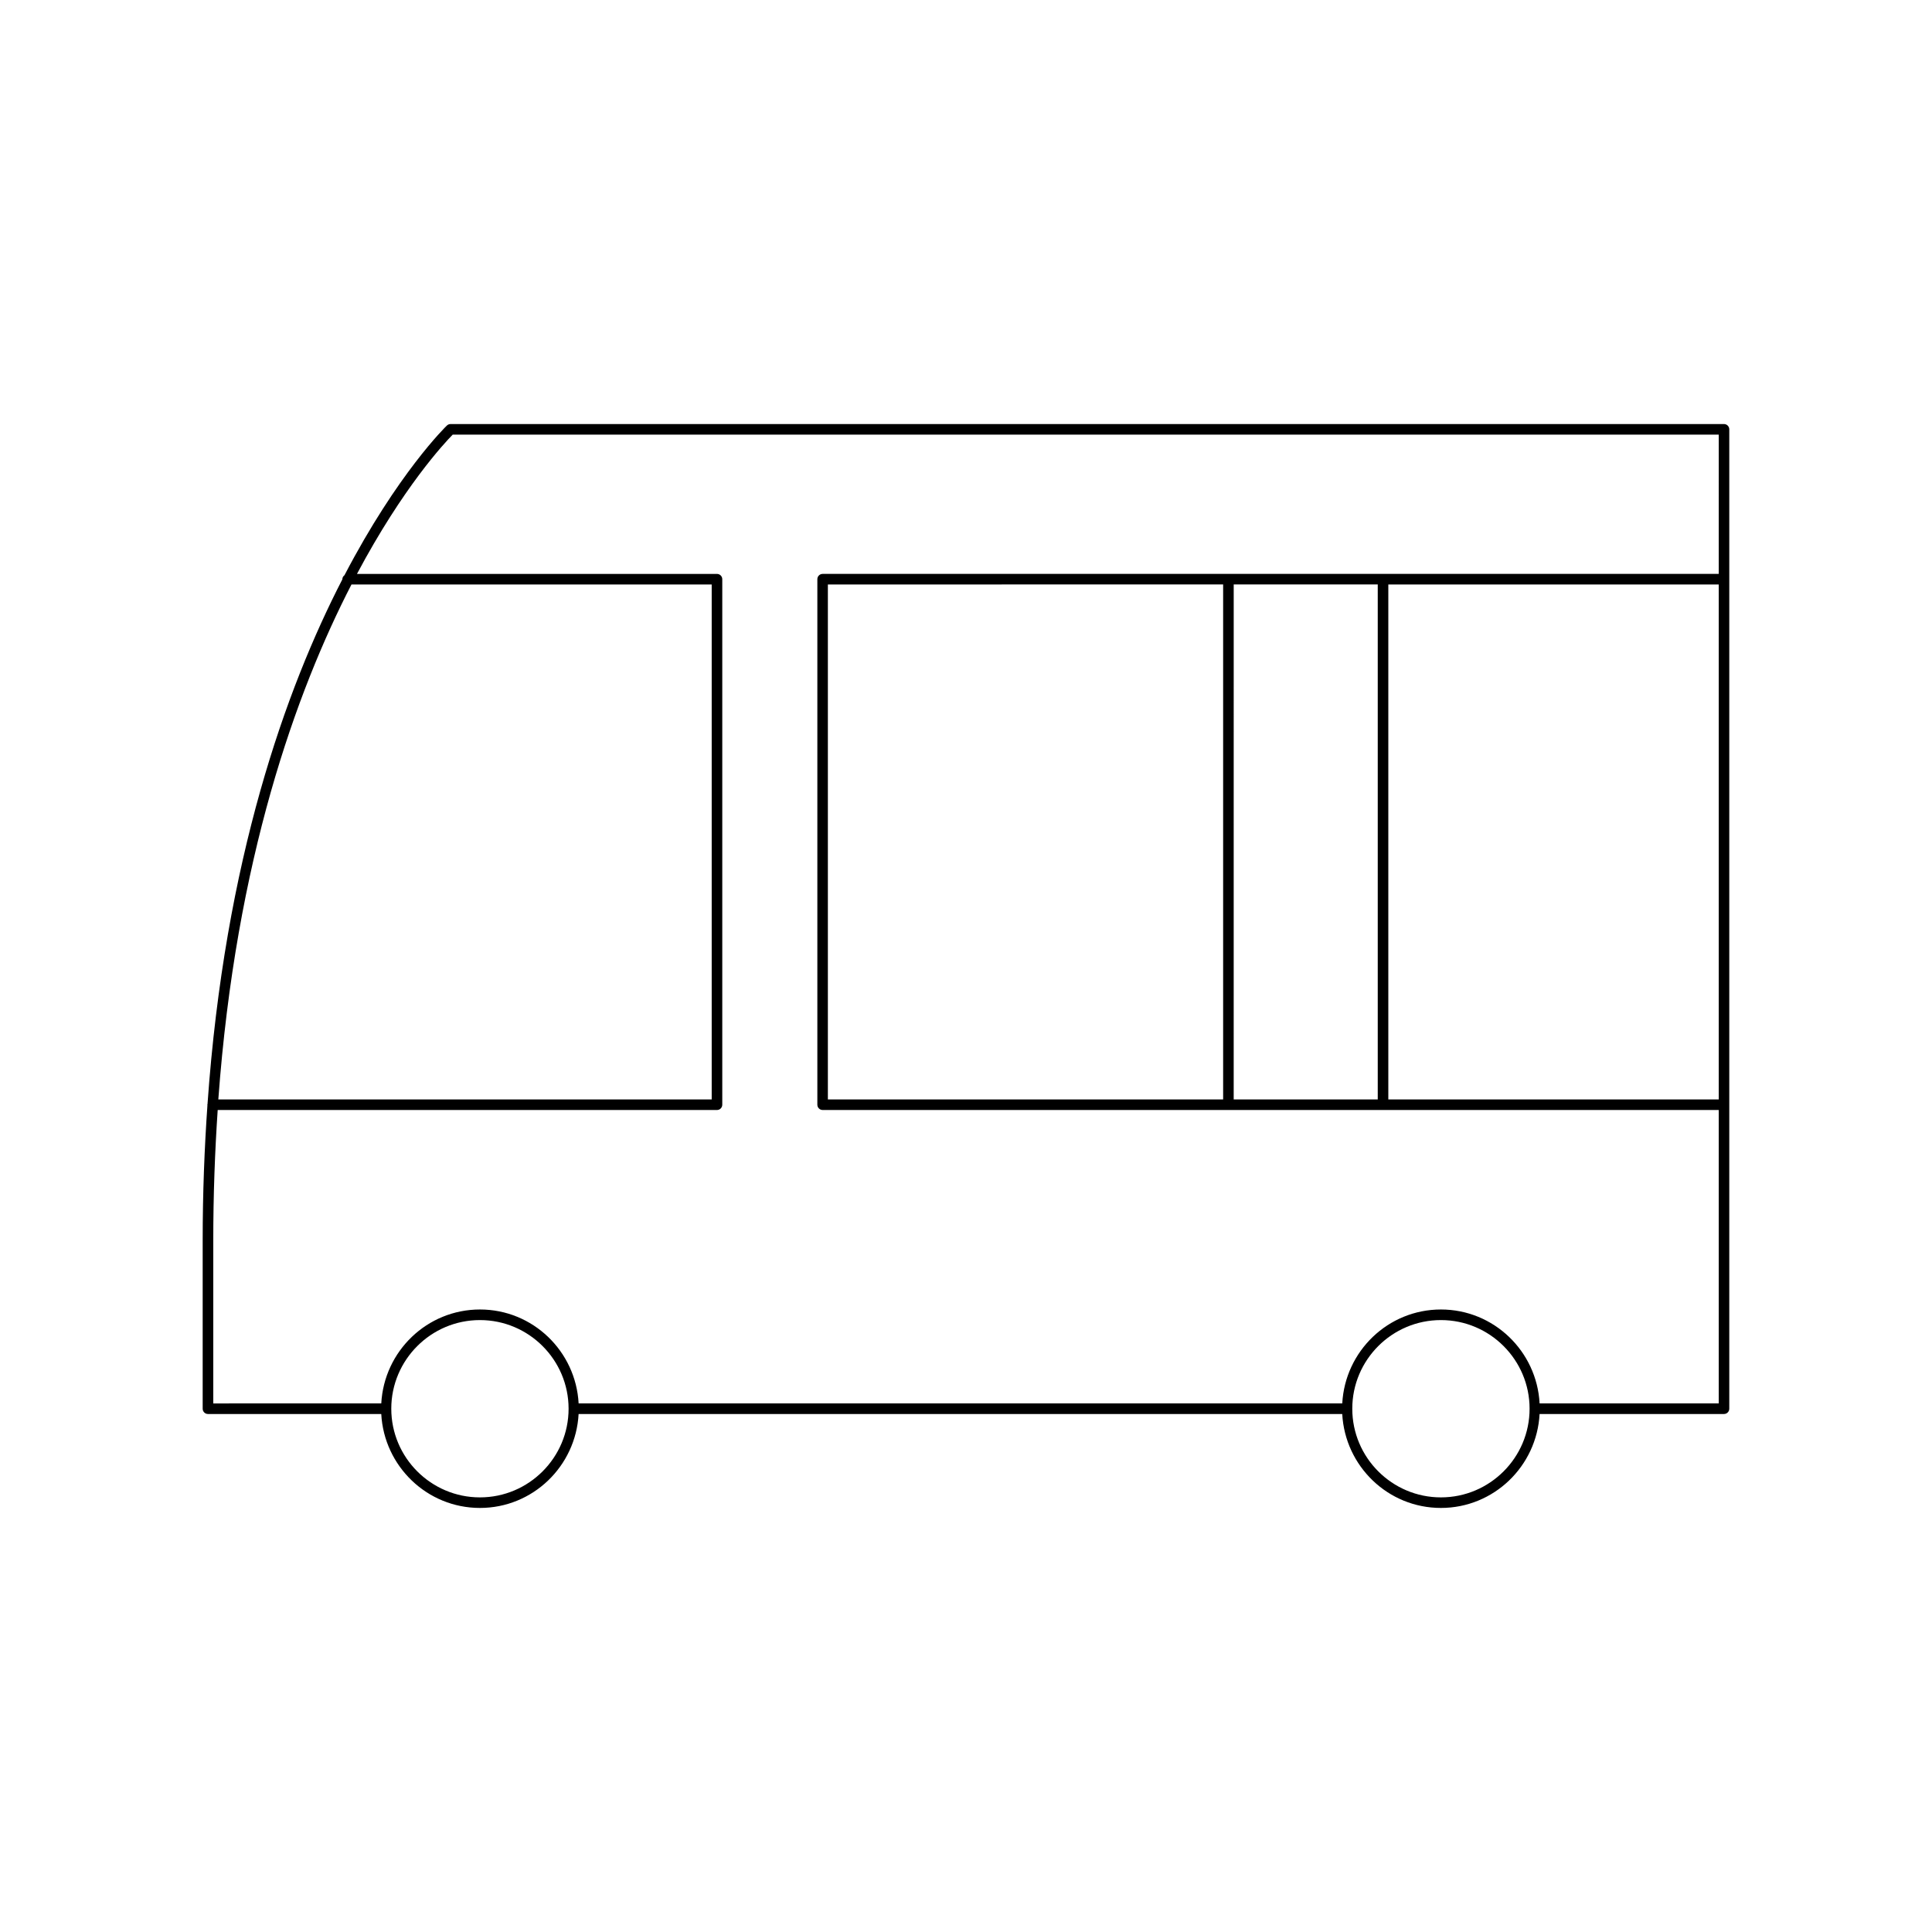 <?xml version="1.0" encoding="UTF-8"?>
<!-- Uploaded to: SVG Repo, www.svgrepo.com, Generator: SVG Repo Mixer Tools -->
<svg fill="#000000" width="800px" height="800px" version="1.1" viewBox="144 144 512 512" xmlns="http://www.w3.org/2000/svg">
 <path d="m600.88 256.38h-337.48c-0.355 0-0.699 0.137-0.957 0.379-0.289 0.27-13.047 12.656-27.156 39.684-0.324 0.258-0.559 0.605-0.559 1.051 0 0.008 0.008 0.016 0.008 0.023-14.941 28.949-31.191 74.312-35.746 139.12-0.004 0.051-0.055 0.078-0.055 0.129 0 0.035 0.035 0.059 0.039 0.094-0.793 11.375-1.262 23.293-1.262 35.883v44.582c0 0.773 0.629 1.398 1.398 1.398h45.926c0.746 13.836 12.137 24.895 26.152 24.895 14.02 0 25.402-11.059 26.148-24.895h202.37c0.746 13.836 12.129 24.895 26.148 24.895s25.41-11.059 26.152-24.895h48.871c0.77 0 1.398-0.625 1.398-1.398v-259.55c0-0.773-0.629-1.398-1.398-1.398zm-363.73 42.512h95.457v136.47h-130.75c4.652-63.582 20.641-108.05 35.289-136.47zm34.039 241.93c-12.957 0-23.496-10.539-23.496-23.496 0-12.953 10.539-23.492 23.496-23.492 12.949 0 23.492 10.539 23.492 23.492 0 12.957-10.539 23.496-23.492 23.496zm254.67 0c-12.949 0-23.492-10.539-23.492-23.496 0-12.953 10.539-23.492 23.492-23.492 12.957 0 23.496 10.539 23.496 23.492 0 12.957-10.543 23.496-23.496 23.496zm73.625-105.46h-87.566v-136.47h87.566zm0-139.27h-237.48c-0.77 0-1.398 0.625-1.398 1.398v139.27c0 0.773 0.629 1.398 1.398 1.398h237.48v77.762h-47.473c-0.746-13.836-12.137-24.891-26.152-24.891-14.02 0-25.402 11.059-26.148 24.891h-202.37c-0.746-13.836-12.129-24.891-26.148-24.891-14.02 0-25.41 11.059-26.152 24.891l-44.523 0.004v-43.184c0-12.113 0.434-23.598 1.172-34.578h132.32c0.77 0 1.398-0.625 1.398-1.398v-139.27c0-0.773-0.629-1.398-1.398-1.398h-95.41c12.227-22.996 23.203-34.715 25.375-36.918h335.51zm-90.367 2.797v136.47h-38.176l0.004-136.47zm-40.973 0v136.47l-104.75 0.004v-136.47z"/>
</svg>